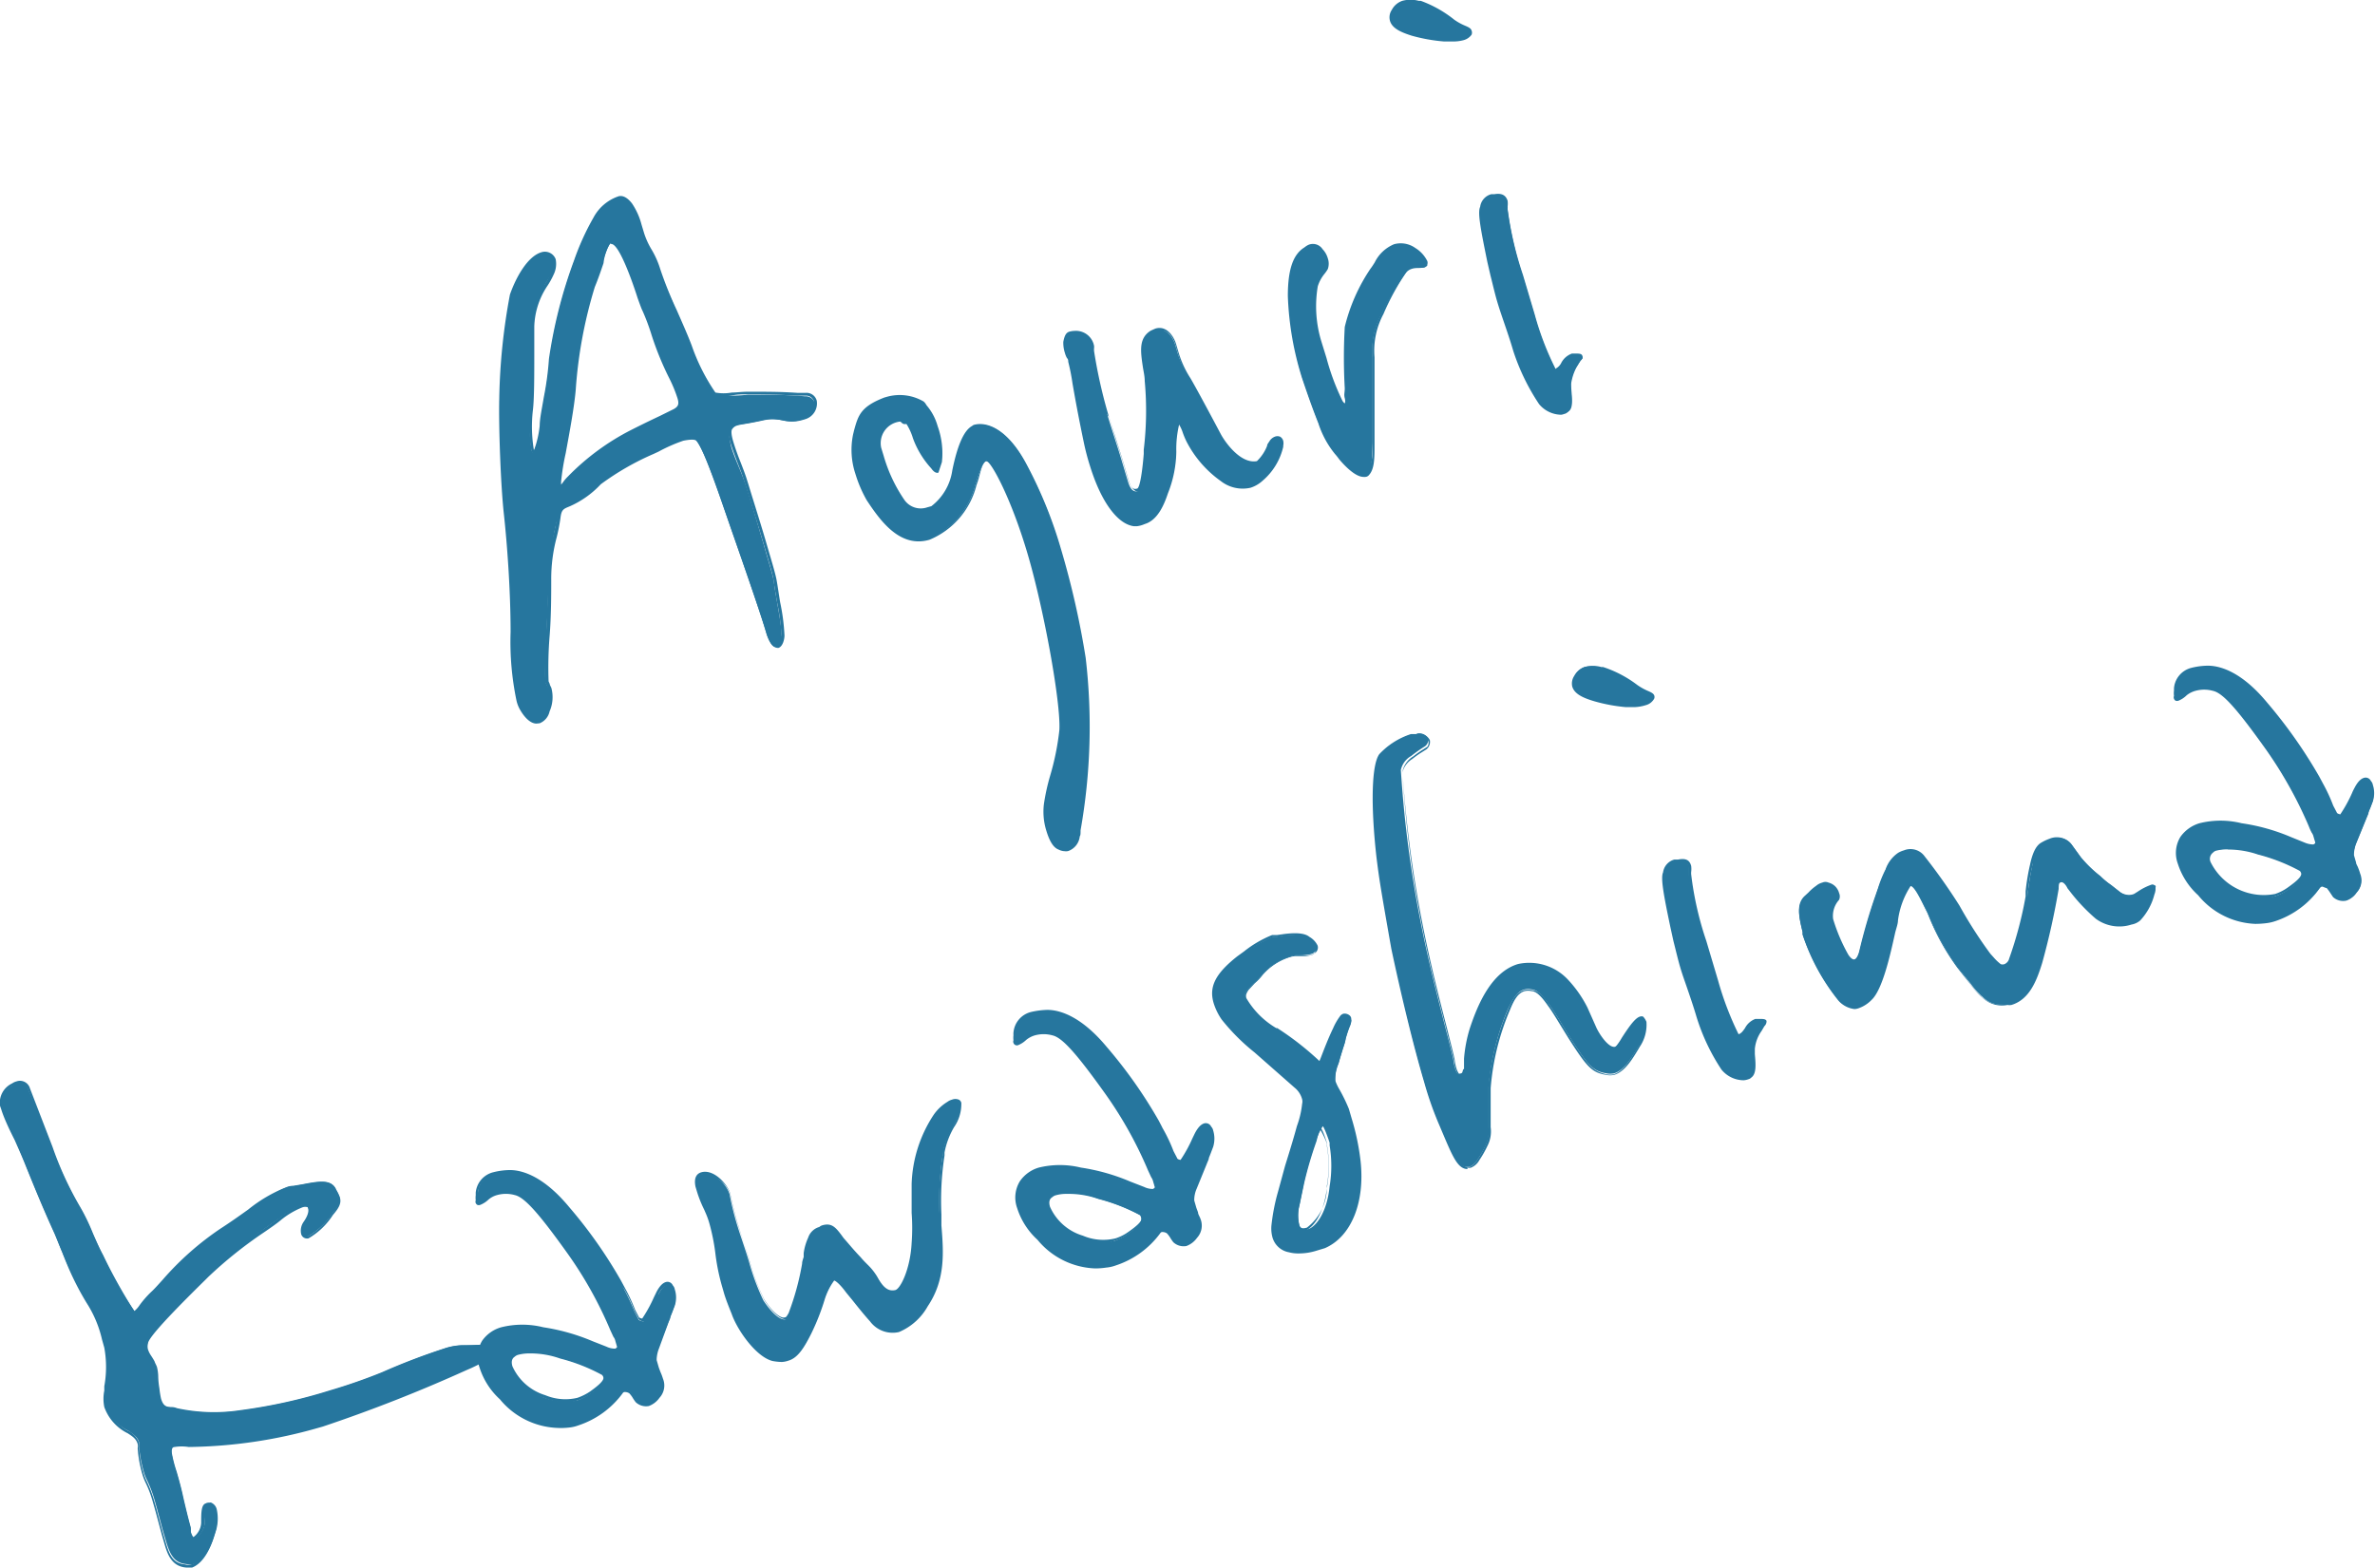 <svg xmlns="http://www.w3.org/2000/svg" viewBox="0 0 144.38 95.32"><defs><style>.cls-1{fill:#26769e}</style></defs><g id="レイヤー_2" data-name="レイヤー 2"><g id="レイヤー_1-2" data-name="レイヤー 1"><path class="cls-1" d="m48.84 25.49-.17.05c-.89.26-1.36-.22-2.28 0s-1.45.26-1.67.32a.69.69 0 0 0-.3.22c-.15.13-.09.49 0 .95s.49 1.32.75 2 .82 2.6 1.25 4.06c.28 1 .54 1.8.62 2.24.13 1.09.49 2.61.47 3.33 0 .34-.13.62-.31.67s-.42-.16-.63-.89c-.4-1.35-1.61-4.79-2.58-7.59s-1.4-3.77-1.68-4.1c-.13-.13-.45-.12-.88 0a9.48 9.48 0 0 0-1.52.66 18.28 18.28 0 0 0-3.54 2c-1.86 1.85-2.35 1-2.48 2.11a19.47 19.47 0 0 0-.55 3.76c0 1.74-.3 5.73-.16 6.19 0 .12.12.26.17.41a2.06 2.06 0 0 1-.11 1.37.94.94 0 0 1-.54.66c-.3.09-.7-.17-1-.78a2.68 2.68 0 0 1-.2-.53 16.84 16.84 0 0 1-.35-4.15c0-2.59-.22-5.45-.42-7.19s-.31-5.3-.27-7a37.89 37.89 0 0 1 .59-6.32c.32-.93 1-2.26 1.85-2.51a.61.61 0 0 1 .76.36 1.41 1.41 0 0 1-.12.87 6.52 6.52 0 0 0-1.19 3.19c0 1.64 0 4.17-.1 5.13a8.88 8.88 0 0 0 .08 2.44.32.32 0 0 0 .07.1 3.62 3.62 0 0 0 .45-1.63c.08-1 .53-3 .56-4.05a29.26 29.26 0 0 1 1.52-6 14.92 14.92 0 0 1 1.22-2.62A2.57 2.57 0 0 1 37.61 12c.47-.14 1 .65 1.32 1.65l.16.54c.25.84.71 1.29 1 2.21s1.34 3.12 1.93 4.65A12.19 12.19 0 0 0 43.48 24a8.58 8.58 0 0 0 2 0c1.3 0 2.24 0 3.47.1a.56.56 0 0 1 .58.41.88.88 0 0 1-.69.98zm-8-2.47c-.87-1.66-1.13-3-1.65-4.15-.24-.47-1.33-4.16-2-4.12-.3.09-.51 1.24-1.08 2.62a28.15 28.15 0 0 0-1.18 6.32C34.75 25.54 34 29 34 29.31l.06.19c0 .08 0 .11.07.1s.23-.32.49-.56a14.72 14.72 0 0 1 3.81-2.8c1.66-.83 2.07-1 2.59-1.27a.55.55 0 0 0 .29-.76 9.21 9.21 0 0 0-.48-1.21z"/><path class="cls-1" d="M32.61 44c-.33 0-.69-.31-1-.85a2 2 0 0 1-.21-.54 17.47 17.47 0 0 1-.36-4.18c0-2.57-.22-5.46-.41-7.18s-.32-5.25-.28-7a37.25 37.25 0 0 1 .65-6.34c.38-1.08 1.08-2.32 1.91-2.57a.7.7 0 0 1 .87.42 1.47 1.47 0 0 1-.12.93 4.82 4.82 0 0 1-.36.66 4.69 4.69 0 0 0-.82 2.5v1.64c0 1.39 0 2.82-.09 3.5a8.68 8.68 0 0 0 .07 2.4 6.19 6.19 0 0 0 .35-1.51c0-.43.14-1.06.25-1.73a18 18 0 0 0 .31-2.32 29.33 29.33 0 0 1 1.53-6 15.44 15.44 0 0 1 1.1-2.46l.09-.16a2.71 2.71 0 0 1 1.5-1.27c.26-.08.55.07.83.43a4.18 4.18 0 0 1 .58 1.29l.16.53a4.73 4.73 0 0 0 .46 1 5.42 5.42 0 0 1 .52 1.18 23.28 23.28 0 0 0 1 2.49c.32.73.66 1.49.91 2.15a12 12 0 0 0 1.44 2.86 2.77 2.77 0 0 0 1 0c.28 0 .61-.05 1-.05 1.12 0 2 0 3 .07h.49a.64.64 0 0 1 .67.47 1 1 0 0 1-.73 1.14l-.17.05a2.29 2.29 0 0 1-1.22 0 2.68 2.68 0 0 0-1.07 0c-.59.13-1 .2-1.24.24s-.33.06-.42.09a.52.52 0 0 0-.27.19c-.1.09-.08.38.07.86s.27.8.45 1.25c.1.26.2.52.29.78s.28.91.47 1.51c.25.81.54 1.73.78 2.56s.54 1.8.62 2.24.14.9.22 1.37a12.52 12.52 0 0 1 .26 2c0 .25-.11.68-.37.76-.07 0-.23 0-.39-.19a2.41 2.41 0 0 1-.36-.77c-.33-1.13-1.23-3.73-2.11-6.24L44 30.87c-1-2.95-1.41-3.76-1.67-4.07-.09-.09-.39-.08-.79 0a9.7 9.7 0 0 0-1.5.66l-.3.14a16.23 16.23 0 0 0-3.22 1.85 5.73 5.73 0 0 1-1.91 1.35c-.37.15-.48.2-.54.71a11 11 0 0 1-.23 1.17 9.76 9.76 0 0 0-.33 2.58c0 .84 0 2.22-.1 3.44a23.54 23.54 0 0 0-.06 2.73l.07.16c0 .07.07.16.1.25a2.15 2.15 0 0 1-.11 1.42 1 1 0 0 1-.6.72zm.48-28.54h-.17c-.76.23-1.42 1.42-1.78 2.46a36.53 36.53 0 0 0-.58 6.29c0 1.78.13 5.34.27 7s.39 4.63.42 7.2a16.43 16.43 0 0 0 .35 4.13 2.09 2.09 0 0 0 .19.5c.32.61.68.82.92.75a.9.9 0 0 0 .49-.61 2 2 0 0 0 .1-1.31 2.18 2.18 0 0 0-.09-.23 1.42 1.42 0 0 1-.08-.18 18.54 18.54 0 0 1 .06-2.78c.06-1.22.12-2.6.1-3.44a10 10 0 0 1 .33-2.62 11.14 11.14 0 0 0 .23-1.15c.07-.61.26-.69.64-.85a5.3 5.3 0 0 0 1.86-1.31 16 16 0 0 1 3.26-1.89l.3-.14a10.75 10.75 0 0 1 1.53-.67c.49-.14.82-.14 1 0 .28.32.67 1.14 1.7 4.13l.47 1.34c.87 2.51 1.77 5.11 2.11 6.25a2.06 2.06 0 0 0 .32.71c.08.1.15.14.21.13s.21-.27.25-.6a12.9 12.9 0 0 0-.26-1.94c-.08-.47-.17-1-.22-1.37s-.33-1.26-.61-2.22-.54-1.75-.79-2.56l-.47-1.5c-.09-.26-.19-.52-.29-.78-.17-.45-.34-.89-.45-1.26-.18-.6-.18-.9 0-1a.71.71 0 0 1 .34-.23l.44-.09c.26 0 .65-.11 1.23-.24a2.66 2.66 0 0 1 1.14 0 2.2 2.2 0 0 0 1.14 0l.17-.05a.8.8 0 0 0 .61-.92.49.49 0 0 0-.5-.35h-.5c-1-.05-1.85-.09-3-.08-.33 0-.65 0-.94.06a2.75 2.75 0 0 1-1.08 0 14.16 14.16 0 0 1-1.51-2.95c-.25-.66-.59-1.42-.91-2.15a25.11 25.11 0 0 1-1-2.51 5.27 5.27 0 0 0-.5-1.14 4.89 4.89 0 0 1-.54-1.05l-.16-.53a4 4 0 0 0-.58-1.23c-.13-.17-.38-.44-.64-.37a2.52 2.52 0 0 0-1.39 1.18l-.09.17A14 14 0 0 0 35 15.9a30 30 0 0 0-1.51 5.94 20.59 20.59 0 0 1-.32 2.34c-.11.66-.21 1.29-.25 1.71 0 .08-.21 1.63-.5 1.72a.85.85 0 0 1-.1-.14 8.88 8.88 0 0 1-.14-2.47c.09-.67.09-2.1.09-3.48v-1.64a4.85 4.85 0 0 1 .84-2.59 6 6 0 0 0 .35-.64 1.3 1.3 0 0 0 .11-.81.46.46 0 0 0-.48-.34zm1 14.19c-.1 0-.13-.1-.15-.16v-.2a11 11 0 0 1 .28-1.8c.23-1.25.52-2.79.6-3.84A28 28 0 0 1 36 17.34c.22-.53.39-1 .52-1.44.24-.73.39-1.17.62-1.23.57 0 1.21 1.68 1.82 3.4.13.37.23.66.28.76a14.63 14.63 0 0 1 .57 1.5A19 19 0 0 0 40.9 23a7.84 7.84 0 0 1 .5 1.21.63.63 0 0 1-.33.85c-.25.14-.48.25-.84.42s-.9.43-1.75.86a14.42 14.42 0 0 0-3.79 2.78 2.85 2.85 0 0 0-.3.36c-.1.13-.15.2-.22.22zm3-14.85a3 3 0 0 0-.4 1.2c-.14.41-.31.92-.53 1.45A27.66 27.66 0 0 0 35 23.7c-.09 1.06-.38 2.61-.61 3.86a14.4 14.4 0 0 0-.28 1.73v.18l.1-.12a2.48 2.48 0 0 1 .32-.38 14.64 14.64 0 0 1 3.83-2.82c.85-.43 1.38-.68 1.76-.86l.83-.41c.29-.16.34-.31.24-.65a8.3 8.3 0 0 0-.48-1.18 18.39 18.39 0 0 1-1.1-2.68 13.25 13.25 0 0 0-.55-1.47c-.06-.11-.16-.39-.3-.78-.31-.98-1.12-3.28-1.59-3.28zM65.87 40a38.42 38.42 0 0 1-.36 10.84 1 1 0 0 1-.64.82.63.63 0 0 1-.48-.07c-.31-.11-.53-.55-.69-1.09a3.68 3.68 0 0 1-.15-1.58c.1-1.08.8-2.79.94-4.5s-1-7.45-1.95-10.79S60.28 27.9 60 28s-.49.85-.71 1.5a4.82 4.82 0 0 1-2.8 3.26c-1.66.49-2.74-1-3.72-2.37a7.87 7.87 0 0 1-.7-1.59 4.54 4.54 0 0 1-.07-2.36c.29-1.05.32-1.59 1.86-2.18l.17-.05a2.8 2.8 0 0 1 2.13.29s.05 0 .15.2a3.19 3.19 0 0 1 .65 1.23 4.8 4.8 0 0 1 .26 2.14l-.19.6c-.09 0-.2 0-.35-.23a5.33 5.33 0 0 1-1.09-1.81 3.68 3.68 0 0 0-.41-.88c-.06-.06-.12-.09-.16-.08s-.24-.18-.37-.14a1.41 1.41 0 0 0-1.17 1.68l.15.5a9.68 9.68 0 0 0 1.26 2.68 1.3 1.3 0 0 0 1.5.52l.26-.08a3.41 3.41 0 0 0 1.33-2.23c.21-1 .56-2.34 1.16-2.65 0 0 .08-.06.12-.07.68-.21 1.94.13 3.12 2.37a25.92 25.92 0 0 1 2.07 5.11A50.8 50.8 0 0 1 65.87 40z"/><path class="cls-1" d="M64.72 51.76a.88.88 0 0 1-.37-.1c-.3-.11-.54-.48-.74-1.14a3.88 3.88 0 0 1-.15-1.62 12.66 12.66 0 0 1 .38-1.73 15.79 15.79 0 0 0 .56-2.77c.1-1.64-.94-7.37-1.94-10.75s-2.18-5.51-2.46-5.59-.4.73-.56 1.22l-.08.23a4.87 4.87 0 0 1-2.85 3.31c-1.8.53-3-1.16-3.82-2.4a7.8 7.8 0 0 1-.69-1.61 4.62 4.62 0 0 1-.14-2.39l.06-.25c.25-.9.39-1.44 1.85-2l.18-.05a2.88 2.88 0 0 1 2.19.29s.09.06.19.24a3.3 3.3 0 0 1 .67 1.26 4.88 4.88 0 0 1 .26 2.19l-.21.64c-.18.06-.34-.12-.44-.26a5.5 5.5 0 0 1-1.11-1.83 3.5 3.5 0 0 0-.39-.86.11.11 0 0 0-.07 0c-.07 0-.14 0-.22-.08s-.11-.08-.14-.07a1.32 1.32 0 0 0-1.11 1.59l.15.49a9.23 9.23 0 0 0 1.24 2.65 1.21 1.21 0 0 0 1.41.48l.25-.07a3.34 3.34 0 0 0 1.27-2.17c.32-1.57.72-2.45 1.21-2.71a.47.47 0 0 1 .09-.06c.82-.24 2.1.27 3.23 2.42a26.66 26.66 0 0 1 2.08 5.13A51.65 51.65 0 0 1 66 40a36.08 36.08 0 0 1-.31 10.49c0 .19 0 .31-.05.37a1.06 1.06 0 0 1-.7.89.57.57 0 0 1-.22.01zM60 27.89c.21 0 .56.53 1.06 1.59a29.11 29.11 0 0 1 1.53 4.12c1 3.39 2.05 9.16 2 10.81a16.06 16.06 0 0 1-.59 2.81 10.62 10.62 0 0 0-.37 1.7 3.71 3.71 0 0 0 .14 1.55c.18.59.39.94.64 1a.59.59 0 0 0 .43.07.93.93 0 0 0 .58-.75v-.37A35.43 35.43 0 0 0 65.78 40a51.5 51.5 0 0 0-1.45-6.61 26.24 26.24 0 0 0-2.07-5.1c-1.08-2.06-2.26-2.55-3-2.33a.2.2 0 0 1-.09.06c-.43.21-.8 1.08-1.11 2.57a3.48 3.48 0 0 1-1.38 2.3l-.27.08a1.38 1.38 0 0 1-1.59-.54 9.65 9.65 0 0 1-1.27-2.71l-.15-.5a1.49 1.49 0 0 1 1.23-1.79.31.31 0 0 1 .29.09l.09.05c.1 0 .2.06.23.1a3.33 3.33 0 0 1 .43.92 5.56 5.56 0 0 0 1.07 1.77.52.52 0 0 0 .22.2l.14-.56a4.71 4.71 0 0 0-.27-2 3.11 3.11 0 0 0-.62-1.2.79.79 0 0 0-.14-.19 2.71 2.71 0 0 0-2-.27l-.17.05c-1.37.51-1.5 1-1.74 1.87l-.06.25a4.44 4.44 0 0 0 .13 2.29 8.05 8.05 0 0 0 .7 1.57c1.06 1.54 2.06 2.78 3.62 2.32a4.71 4.71 0 0 0 2.73-3.19l.08-.24c.26-.77.44-1.25.69-1.33zm17.93-.76a3.86 3.86 0 0 1-1.22 2 1.81 1.81 0 0 1-.71.42 2 2 0 0 1-1.75-.4 6.46 6.46 0 0 1-2-2.36c-.22-.43-.39-1.14-.56-1.08s-.2 1-.22 1.73a7 7 0 0 1-.53 2.56c-.3.88-.68 1.63-1.37 1.83a1.85 1.85 0 0 1-.63.06c-.91-.1-1.91-1.27-2.59-3.58-.14-.46-.27-.92-.38-1.43-.65-3.15-.76-4.29-.94-4.9 0-.15-.15-.33-.21-.53a1.76 1.76 0 0 1-.09-.63c.07-.4.17-.52.3-.55a.83.83 0 0 1 .31-.05 1 1 0 0 1 1.09.84v.32a29.32 29.32 0 0 0 .83 3.62l.11.39c.24.8.61 1.9.86 2.75l.33 1.11c.16.54.35.69.65.61s.39-1.33.48-2.45a18.72 18.72 0 0 0 0-4.19c-.14-1.42-.53-2.43.33-3 .08 0 .2-.1.28-.13.69-.2 1.05.57 1.13.84l.16.54a7.09 7.09 0 0 0 .7 1.53c.37.6 1.31 2.37 1.84 3.38.32.62 1.31 1.91 2.31 1.7a3.86 3.86 0 0 0 .83-1.29.64.64 0 0 1 .26-.21.3.3 0 0 1 .39.22.74.74 0 0 1 .01.33z"/><path class="cls-1" d="M69.1 32h-.16c-1-.12-2-1.48-2.67-3.64a14.38 14.38 0 0 1-.38-1.44c-.36-1.72-.56-2.85-.69-3.6a12.64 12.64 0 0 0-.26-1.32c0-.07 0-.15-.08-.23a1.34 1.34 0 0 1-.12-.3 2 2 0 0 1-.1-.68c.07-.38.17-.56.36-.62a1.37 1.37 0 0 1 .34-.05 1.12 1.12 0 0 1 1.17.91.59.59 0 0 1 0 .14 1.13 1.13 0 0 0 0 .18 30.36 30.36 0 0 0 .78 3.57l.11.38c.12.4.28.89.43 1.35l.44 1.4.33 1.12c.17.59.35.59.53.54s.33-1.21.4-2.11v-.25a19.8 19.8 0 0 0 .06-4.18c0-.29-.07-.57-.11-.83-.15-1-.26-1.77.47-2.23l.13-.06.16-.07c.73-.22 1.14.57 1.24.89l.16.54a6.14 6.14 0 0 0 .73 1.59c.33.56 1.2 2.18 1.84 3.39.26.49 1.21 1.84 2.2 1.65a2.58 2.58 0 0 0 .62-.93c0-.11.11-.21.16-.31a.68.68 0 0 1 .32-.25.44.44 0 0 1 .3 0 .41.41 0 0 1 .2.26.71.71 0 0 1 0 .29v.07a3.85 3.85 0 0 1-1.24 2.05 2 2 0 0 1-.75.44 2.16 2.16 0 0 1-1.81-.41 6.7 6.7 0 0 1-2.08-2.4 5.08 5.08 0 0 1-.22-.52 2.3 2.3 0 0 0-.23-.51 6.43 6.43 0 0 0-.17 1.65A7.11 7.11 0 0 1 71 30c-.25.75-.64 1.64-1.42 1.87a1.59 1.59 0 0 1-.48.13zm-3.76-11.7a1.08 1.08 0 0 0-.29.05c-.08 0-.17.1-.24.48a2.07 2.07 0 0 0 .1.6 2.33 2.33 0 0 0 .11.28c0 .09.07.17.09.25.08.28.15.67.26 1.31s.33 1.88.69 3.59c.1.51.24 1 .37 1.42.62 2.1 1.57 3.41 2.52 3.52a1.63 1.63 0 0 0 .6-.06c.7-.2 1.06-1 1.3-1.76a6.81 6.81 0 0 0 .49-2.55c0-1.32.11-1.76.29-1.82s.29.23.44.63c.07.17.14.35.22.5a6.5 6.5 0 0 0 2 2.33 2 2 0 0 0 1.67.39 1.75 1.75 0 0 0 .68-.4 3.83 3.83 0 0 0 1.19-1.93v-.08a.53.53 0 0 0 0-.22.25.25 0 0 0-.11-.15.2.2 0 0 0-.17 0c-.06 0-.12.06-.23.18l-.14.29a2.76 2.76 0 0 1-.69 1c-1.09.24-2.13-1.21-2.41-1.74-.63-1.21-1.5-2.82-1.83-3.38a6.47 6.47 0 0 1-.66-1.58l-.16-.54s-.31-1-1-.77l-.13.06a.94.94 0 0 1-.15.06c-.62.41-.52 1.1-.38 2.06 0 .26.08.53.11.83a19.45 19.45 0 0 1 0 4.21v.26c-.1 1.31-.19 2.12-.52 2.26s-.64-.26-.76-.66l-.33-1.12-.44-1.39c-.15-.47-.31-1-.42-1.36l-.24-.35a31.39 31.39 0 0 1-.78-3.58.69.69 0 0 1 0-.2v-.11a1 1 0 0 0-1.05-.81zm21.36-4.13c0 .06-.12.08-.16.09-.21.07-.46 0-.72.09a.76.76 0 0 0-.35.23A15.74 15.74 0 0 0 84 19.06a4.77 4.77 0 0 0-.56 2.67v4.84c0 1.1 0 1.83-.31 2.23 0 .05-.08.06-.16.09-.39.11-1-.41-1.51-1a6 6 0 0 1-1.29-2.16c-.37-.94-.69-1.85-1-2.77a18.48 18.48 0 0 1-.79-4.96c0-1.9.45-2.56 1-2.88a1.17 1.17 0 0 1 .27-.16.61.61 0 0 1 .72.24 1.09 1.09 0 0 1 .3.54.86.86 0 0 1 0 .59 3.48 3.48 0 0 0-.67 1.08 7.26 7.26 0 0 0 .22 3.4l.31 1a15.9 15.9 0 0 0 .94 2.56c.11.22.22.27.27.25s.13-.16.11-.41a41.38 41.38 0 0 1 0-4.3 11 11 0 0 1 1.55-3.52c.34-.43.66-1.24 1.38-1.45a1.52 1.52 0 0 1 1.22.26 1.81 1.81 0 0 1 .69.76c.06.04.03.12.01.21z"/><path class="cls-1" d="M82.89 29c-.52 0-1.19-.73-1.47-1.06a4 4 0 0 0-.27-.34 5.69 5.69 0 0 1-1-1.85c-.38-.95-.69-1.85-1-2.77a18.71 18.71 0 0 1-.86-4.98c0-1.66.34-2.54 1-2.95l.08-.06a.94.94 0 0 1 .22-.12.7.7 0 0 1 .81.28 1.33 1.33 0 0 1 .32.56 1 1 0 0 1 0 .65 2.11 2.11 0 0 1-.2.29 2.27 2.27 0 0 0-.41.76 7.31 7.31 0 0 0 .22 3.36l.31 1a14.17 14.17 0 0 0 .94 2.54.49.49 0 0 0 .17.22s.06-.09 0-.32 0-.32 0-.6a33.11 33.11 0 0 1 0-3.73 10.92 10.92 0 0 1 1.57-3.55c.08-.1.16-.23.25-.37a2.29 2.29 0 0 1 1.18-1.11 1.53 1.53 0 0 1 1.29.23 1.94 1.94 0 0 1 .73.8.33.33 0 0 1 0 .2v.06a.38.38 0 0 1-.2.13 1.45 1.45 0 0 1-.35 0 1.5 1.5 0 0 0-.37 0 .72.72 0 0 0-.31.21 15 15 0 0 0-1.44 2.62 4.71 4.71 0 0 0-.54 2.63V27c0 .88 0 1.52-.34 1.89A.3.3 0 0 1 83 29a.3.3 0 0 1-.11 0zm-3.07-14h-.18l-.17.1-.09.06c-.4.25-.87.79-.91 2.8a18.73 18.73 0 0 0 .85 4.9c.27.91.59 1.81 1 2.76a5.54 5.54 0 0 0 1 1.8l.28.34c.57.68 1.12 1.07 1.41 1 .09 0 .1 0 .11-.05a2.9 2.9 0 0 0 .3-1.78v-5.24A4.84 4.84 0 0 1 84 19a15.65 15.65 0 0 1 1.46-2.5.75.75 0 0 1 .39-.25 1.51 1.51 0 0 1 .41-.06 1 1 0 0 0 .3 0h.11v-.06a.12.12 0 0 0 0-.1 1.77 1.77 0 0 0-.65-.71 1.45 1.45 0 0 0-1.15-.21 2.13 2.13 0 0 0-1.08 1 4.17 4.17 0 0 1-.26.38A11 11 0 0 0 82 20a32.39 32.39 0 0 0 0 3.69v.6c0 .27 0 .46-.17.5s-.23 0-.37-.3a15.92 15.92 0 0 1-1-2.58l-.3-1a7.42 7.42 0 0 1-.23-3.44 2.39 2.39 0 0 1 .44-.83l.19-.26a.77.77 0 0 0 0-.52 1.15 1.15 0 0 0-.28-.5.53.53 0 0 0-.46-.36zm9.51-12.94a.68.68 0 0 1-.42.3 3.55 3.55 0 0 1-1.15 0 10.1 10.1 0 0 1-1.91-.35c-.62-.19-1.14-.41-1.27-.83a.76.76 0 0 1 .11-.58 1.1 1.1 0 0 1 .59-.51 2.17 2.17 0 0 1 1 .07 6.69 6.69 0 0 1 2 1.07c.54.38 1 .42 1 .61a.19.19 0 0 1 .05.22zm6.77 19.85a3.2 3.2 0 0 0-.59 1.43c0 .61.2 1.44-.15 1.67a.33.33 0 0 1-.16.09 1.63 1.63 0 0 1-1.57-.58 12.51 12.51 0 0 1-1.5-3.19c-.37-1.23-.69-2-1-3-.17-.57-.32-1.24-.53-2.1-.42-2-.68-3.22-.51-3.6a.84.84 0 0 1 .62-.73h.18c.4-.08.61 0 .7.33a1.76 1.76 0 0 1 .05.49 22.15 22.15 0 0 0 .93 4.07l.72 2.42a18.3 18.3 0 0 0 1.25 3.26.1.1 0 0 0 .12.09c.43-.13.47-.77 1-.93.28 0 .49-.06.53.05s.02.11-.09.23z"/><path class="cls-1" d="M94.92 25.22a1.77 1.77 0 0 1-1.36-.65A13.17 13.17 0 0 1 92 21.36c-.19-.65-.37-1.17-.54-1.67s-.3-.87-.44-1.34-.26-1-.41-1.59l-.19-.82c-.39-1.92-.61-3-.44-3.36a.92.92 0 0 1 .67-.77h.19c.44-.08.7.05.81.4a1.39 1.39 0 0 1 0 .35.76.76 0 0 1 0 .15 21 21 0 0 0 .93 4l.72 2.42a17.68 17.68 0 0 0 1.24 3.25.12.12 0 0 0 0 .05.78.78 0 0 0 .38-.38 1.18 1.18 0 0 1 .64-.55h.24c.18 0 .35 0 .39.13s0 .2-.12.32l-.17.28a2.13 2.13 0 0 0-.41 1.1v.32c.06.58.12 1.19-.2 1.41a.32.32 0 0 1-.19.11 1.06 1.06 0 0 1-.18.05zM90.8 12h-.06a.79.79 0 0 0-.56.66c-.15.36.08 1.46.46 3.27l.06.31.12.51c.15.6.27 1.13.41 1.58s.28.89.44 1.34.35 1 .54 1.67a12.58 12.58 0 0 0 1.49 3.16 1.54 1.54 0 0 0 1.47.55.33.33 0 0 0 .11-.05c.24-.16.19-.75.14-1.27v-.33a2.37 2.37 0 0 1 .44-1.19l.17-.28c.08-.09.1-.15.09-.17a.82.82 0 0 0-.21 0h-.21a1 1 0 0 0-.53.48 1 1 0 0 1-.49.44.13.13 0 0 1-.12 0 .17.17 0 0 1-.1-.13 17.65 17.65 0 0 1-1.25-3.27l-.72-2.42a19.53 19.53 0 0 1-.93-4.09.76.76 0 0 1 0-.15 1.46 1.46 0 0 0 0-.31c-.06-.19-.17-.36-.6-.28h-.16zm-2.53-9.48h-.51a10.31 10.31 0 0 1-1.94-.35c-.56-.18-1.18-.41-1.32-.9a.8.8 0 0 1 .11-.67 1.14 1.14 0 0 1 .64-.55 1.94 1.94 0 0 1 1 0h.12a7.2 7.2 0 0 1 2.04 1.15 3.4 3.4 0 0 0 .65.36c.21.09.36.16.4.3a.33.33 0 0 1 0 .25h-.08.08a.87.87 0 0 1-.48.33 2.37 2.37 0 0 1-.71.08zM85.62.18a1.17 1.17 0 0 0-.32 0 1 1 0 0 0-.54.47.68.68 0 0 0-.1.5c.11.36.57.58 1.22.78a9.71 9.71 0 0 0 1.89.35 3.17 3.17 0 0 0 1.12 0 .64.64 0 0 0 .37-.28v-.11c0-.04-.14-.12-.3-.19a3.86 3.86 0 0 1-.69-.38 7 7 0 0 0-2-1.06h-.12a2.36 2.36 0 0 0-.53-.08zM28.65 83.05c-1.52.66-6.15 2.71-9 3.56l-.26.07a29.63 29.63 0 0 1-7.87 1.17 2.66 2.66 0 0 0-.88 0c-.21.06-.26.2-.22.48a8.2 8.2 0 0 0 .28 1.13 13.72 13.72 0 0 1 .37 1.39c.13.59.33 1.41.5 2 0 .11 0 .32.09.47s.11.22.24.18a1.18 1.18 0 0 0 .55-1c0-.46 0-1.05.23-1.11s.13 0 .19 0a.58.58 0 0 1 .31.41 2.56 2.56 0 0 1-.09 1.4c-.21.73-.62 1.69-1.34 1.91a.8.8 0 0 1-.41 0c-.76-.06-1-.61-1.21-1.27l-.18-.61c-.16-.54-.35-1.32-.55-2a7.65 7.65 0 0 0-.45-1.2 3.1 3.1 0 0 1-.23-.61A7.18 7.18 0 0 1 8.46 88a.57.57 0 0 0 0-.28c-.1-.34-.33-.49-.67-.72a2.7 2.7 0 0 1-1.39-1.55 2.26 2.26 0 0 1 0-.91 7.65 7.65 0 0 0 0-2.64l-.15-.5a7.12 7.12 0 0 0-1-2.27A27.2 27.2 0 0 1 3.33 75a86.29 86.29 0 0 1-1.7-4C1.09 69.63.37 68.13.16 67.44l-.06-.23A1.19 1.19 0 0 1 .79 66a.62.62 0 0 1 .21-.15c.34-.11.56 0 .71.37L3 69.33a23.91 23.91 0 0 0 1.8 4c.52.81.94 2.06 1.46 3a20.29 20.29 0 0 0 1.94 3.43c.22-.06.48-.6 1.09-1.2a24 24 0 0 1 4.2-3.84c1.9-1.23 3-2.21 4-2.53a.76.76 0 0 1 .35-.06c1.2-.19 2.17-.52 2.54.12a4.6 4.6 0 0 1 .25.51c.09.31 0 .55-.4 1a4.41 4.41 0 0 1-1.45 1.39.27.27 0 0 1-.33-.19.88.88 0 0 1 .12-.67 1.17 1.17 0 0 0 .3-.88s0-.12-.09-.14a.6.6 0 0 0-.42 0 5.25 5.25 0 0 0-1.38.82 41.67 41.67 0 0 0-4.36 3.43c-1.51 1.49-3.7 3.65-3.71 4.11a.88.88 0 0 0 0 .41 4.92 4.92 0 0 0 .4.71c0 .12.11.22.15.34.11.38 0 .74.15 1.29a3.19 3.19 0 0 0 .1.64c.1.34.25.55.63.56a11.18 11.18 0 0 0 4.28.2 33.58 33.58 0 0 0 5.44-1.2c1.33-.4 2.5-.83 3.2-1.12A39.28 39.28 0 0 1 27.05 82a3.65 3.65 0 0 1 1.06-.19c.74 0 .95-.07 1.29 0s.59.11.62.23-.79.76-1.37 1.01z"/><path class="cls-1" d="M11.46 95.32h-.15c-.83-.07-1.1-.73-1.28-1.33l-.18-.62-.24-.89c-.1-.37-.2-.75-.31-1.12a6.9 6.9 0 0 0-.44-1.18 3.47 3.47 0 0 1-.23-.62 7.27 7.27 0 0 1-.26-1.49.61.61 0 0 0 0-.26c-.09-.31-.28-.44-.6-.65a2.84 2.84 0 0 1-1.43-1.6 2.54 2.54 0 0 1 0-1v-.26a6.54 6.54 0 0 0 0-2.35l-.14-.5a7 7 0 0 0-.94-2.23 17.14 17.14 0 0 1-1.47-3.07c-.16-.37-.31-.76-.48-1.14-.77-1.69-1.29-3-1.7-4-.22-.56-.47-1.13-.72-1.69-.4-.78-.69-1.45-.81-1.85L0 67.24a1.3 1.3 0 0 1 .74-1.36.77.77 0 0 1 .26-.12.63.63 0 0 1 .82.42l1.38 3.58a20.31 20.31 0 0 0 1.62 3.54 12.11 12.11 0 0 1 .83 1.7c.2.46.41.94.63 1.35a34.57 34.57 0 0 0 1.88 3.38 1.61 1.61 0 0 0 .33-.37 6.12 6.12 0 0 1 .69-.79c.19-.17.42-.43.71-.75a17.83 17.83 0 0 1 3.5-3.1c.65-.42 1.21-.82 1.7-1.17a8.84 8.84 0 0 1 2.35-1.37 1.1 1.1 0 0 1 .38-.07l.59-.1c.94-.18 1.69-.32 2 .27 0 .06.06.11.08.16a2 2 0 0 1 .17.37c.11.36-.06.65-.42 1.07a4.38 4.38 0 0 1-1.48 1.42.37.37 0 0 1-.45-.25.94.94 0 0 1 .14-.74c.27-.38.33-.67.28-.81s0-.08 0-.08a.51.51 0 0 0-.35 0 4.93 4.93 0 0 0-1.35.81c-.22.18-.56.42-1 .72a25.84 25.84 0 0 0-3.37 2.7l-.16.16C11.19 79.1 9 81.28 9 81.69a.66.66 0 0 0 0 .38 1.5 1.5 0 0 0 .18.36c.06.09.13.2.21.34a1.47 1.47 0 0 0 .07.17 1.42 1.42 0 0 1 .08.18 2.55 2.55 0 0 1 .08.61 4.74 4.74 0 0 0 .07.69 5.6 5.6 0 0 0 .1.63c.11.36.25.5.55.51.12 0 .25 0 .42.07a10.61 10.61 0 0 0 3.85.12 32 32 0 0 0 5.43-1.2 33.49 33.49 0 0 0 3.19-1.11A39.32 39.32 0 0 1 27 82a3.71 3.71 0 0 1 1.08-.2h.77a2.28 2.28 0 0 1 .52 0c.4.05.65.12.71.29.11.38-1 .9-1.43 1.1l-.3.13a92.41 92.41 0 0 1-8.73 3.43l-.25.07a29.63 29.63 0 0 1-7.9 1.17 2.72 2.72 0 0 0-.85 0c-.14 0-.2.11-.17.39a8 8 0 0 0 .29 1.11c.13.45.28 1 .37 1.41s.32 1.38.49 2a1.24 1.24 0 0 1 0 .22 2 2 0 0 0 .06.26.15.15 0 0 0 .07.11 1.15 1.15 0 0 0 .5-.89c0-.6 0-1.1.28-1.18a.25.25 0 0 1 .27 0 .67.67 0 0 1 .34.46 2.51 2.51 0 0 1-.09 1.46c-.17.63-.59 1.72-1.4 2a.94.94 0 0 1-.17-.02zM1.24 65.9h-.18a.41.41 0 0 0-.21.1 1.12 1.12 0 0 0-.67 1.2l.07.22c.12.39.41 1.06.74 1.83.25.56.5 1.13.72 1.69.41 1 .93 2.32 1.7 4q.25.58.48 1.14a16.36 16.36 0 0 0 1.45 3 7.38 7.38 0 0 1 1 2.29l.15.5a6.47 6.47 0 0 1 0 2.42v.26a2.36 2.36 0 0 0 0 .88A2.63 2.63 0 0 0 7.78 87a1.3 1.3 0 0 1 .68.74.83.83 0 0 1 0 .31 6.39 6.39 0 0 0 .25 1.44 2.61 2.61 0 0 0 .21.58 7.67 7.67 0 0 1 .46 1.22c.11.37.21.75.31 1.13s.17.63.24.88l.18.62c.22.72.47 1.15 1.14 1.21a.66.66 0 0 0 .37 0c.73-.22 1.12-1.24 1.28-1.84a2.46 2.46 0 0 0 .1-1.36.53.53 0 0 0-.27-.35h-.11c-.11 0-.16.76-.16 1a1.22 1.22 0 0 1-.62 1 .22.22 0 0 1-.18 0 .33.33 0 0 1-.16-.22 2.8 2.8 0 0 1-.06-.28.88.88 0 0 0 0-.2c-.17-.59-.37-1.42-.49-2s-.24-.94-.37-1.39a8.24 8.24 0 0 1-.29-1.14c0-.24 0-.49.29-.58a2.81 2.81 0 0 1 .91 0 29.58 29.58 0 0 0 7.84-1.16l.25-.08a92 92 0 0 0 8.71-3.42l.3-.13c.87-.38 1.37-.76 1.33-.89s-.12-.11-.56-.17a4.16 4.16 0 0 0-.49 0h-.78a3.59 3.59 0 0 0-1 .19 37.44 37.44 0 0 0-3.78 1.45c-.34.14-1.56.63-3.21 1.12a32.45 32.45 0 0 1-5.46 1.2 10.87 10.87 0 0 1-3.91-.12l-.39-.07a.74.74 0 0 1-.71-.63 4.49 4.49 0 0 1-.1-.65 4 4 0 0 1-.08-.71 1.78 1.78 0 0 0-.07-.57.94.94 0 0 0-.06-.13 1.42 1.42 0 0 1-.08-.18l-.19-.32a1.73 1.73 0 0 1-.21-.4.72.72 0 0 1 0-.45c0-.43 1.55-2 3.57-4l.15-.15a26.07 26.07 0 0 1 3.4-2.72c.43-.3.76-.54 1-.71a5.16 5.16 0 0 1 1.41-.85.71.71 0 0 1 .48 0 .27.27 0 0 1 .13.2 1.21 1.21 0 0 1-.31 1 .78.78 0 0 0-.11.59.19.19 0 0 0 .23.13 4.17 4.17 0 0 0 1.39-1.35c.38-.45.47-.66.39-.92a1.61 1.61 0 0 0-.15-.34l-.09-.16c-.27-.47-1-.34-1.84-.18l-.61.1a1 1 0 0 0-.31.06 8.8 8.8 0 0 0-2.31 1.36c-.49.35-1 .74-1.71 1.17A17.37 17.37 0 0 0 10 77.93c-.3.32-.53.58-.72.75a6.59 6.59 0 0 0-.67.78c-.19.24-.31.4-.45.44s-.38-.27-2-3.47c-.23-.43-.44-.91-.64-1.37a12.23 12.23 0 0 0-.82-1.66 21.42 21.42 0 0 1-1.62-3.57l-.18-.47-1.2-3.11c-.13-.25-.27-.35-.46-.35z"/><path class="cls-1" d="m41 79.39-.15.42c-.06.1-.1.28-.23.61L40 82a2.07 2.07 0 0 0-.15.75l.14.46c.06.19.17.41.25.68A1 1 0 0 1 40 84.9a1.15 1.15 0 0 1-.6.47.77.77 0 0 1-.71-.21c-.16-.2-.27-.42-.4-.55a.63.63 0 0 0-.4-.09.58.58 0 0 0-.15.13 5.27 5.27 0 0 1-2.63 1.91 3.39 3.39 0 0 1-.57.13A4.48 4.48 0 0 1 30.45 85a4.32 4.32 0 0 1-1.21-1.89 1.79 1.79 0 0 1 .14-1.55 2.06 2.06 0 0 1 1.11-.79 5.26 5.26 0 0 1 2.52 0 12 12 0 0 1 2.94.84l.85.33a1.17 1.17 0 0 0 .59.12c.16-.09.19-.14.15-.26l-.09-.3a.76.76 0 0 0-.13-.3 26.5 26.5 0 0 0-2.74-5c-1.74-2.45-2.66-3.51-3.31-3.66a2.09 2.09 0 0 0-1.11 0 1.46 1.46 0 0 0-.57.29 1.42 1.42 0 0 1-.46.31.15.15 0 0 1-.17-.08A.15.15 0 0 1 29 73a2.07 2.07 0 0 1 .05-.47 1.3 1.3 0 0 1 1-1.17 3.93 3.93 0 0 1 1-.13c1 0 2.23.63 3.53 2.21A29.25 29.25 0 0 1 37.73 78a16.4 16.4 0 0 1 .85 1.76l.22.43c0 .12.28.17.33.16a10.33 10.33 0 0 0 .9-1.65c.17-.34.35-.52.52-.57a.28.28 0 0 1 .33.15.51.51 0 0 1 .11.22 1.52 1.52 0 0 1 .01.89zm-4.37 4.18a11.79 11.79 0 0 0-2.58-1 4.83 4.83 0 0 0-2.58-.24.59.59 0 0 0-.23.16.55.55 0 0 0-.17.67 3.68 3.68 0 0 0 4 2 3.24 3.24 0 0 0 .81-.41c.5-.36.91-.69.83-1a.37.37 0 0 0-.1-.18z"/><path class="cls-1" d="M33.87 86.83a4.76 4.76 0 0 1-3.48-1.74 4.42 4.42 0 0 1-1.24-1.94 1.89 1.89 0 0 1 .16-1.62 2.11 2.11 0 0 1 1.16-.82 5.28 5.28 0 0 1 2.56 0 12.47 12.47 0 0 1 3 .85l.84.33a1.21 1.21 0 0 0 .53.12c.12-.07.12-.09.1-.15l-.09-.31a.61.61 0 0 0-.12-.26l-.19-.41a24.23 24.23 0 0 0-2.55-4.59c-1.81-2.54-2.67-3.49-3.26-3.62a2 2 0 0 0-1.07 0 1.34 1.34 0 0 0-.53.28 1.53 1.53 0 0 1-.5.32.27.27 0 0 1-.17 0 .26.26 0 0 1-.1-.11.24.24 0 0 1 0-.17 1.32 1.32 0 0 1 0-.31v-.16A1.41 1.41 0 0 1 30 71.28a4.24 4.24 0 0 1 1-.13c.83 0 2.12.46 3.6 2.25a28.34 28.34 0 0 1 3.16 4.49l.23.43a10.66 10.66 0 0 1 .62 1.33l.22.42c0 .06.14.1.21.11a8.19 8.19 0 0 0 .71-1.29l.15-.31c.18-.35.37-.56.58-.62a.35.35 0 0 1 .42.2.46.46 0 0 1 .12.24 1.6 1.6 0 0 1 0 1l-.16.42-.1.25c0 .09-.07.21-.13.37L40.06 82a2 2 0 0 0-.14.64v.07l.13.45.1.27a3.06 3.06 0 0 1 .15.4 1.1 1.1 0 0 1-.21 1.17 1.37 1.37 0 0 1-.65.5.92.92 0 0 1-.79-.23 2.5 2.5 0 0 1-.18-.26 1.7 1.7 0 0 0-.21-.28.48.48 0 0 0-.32-.08.2.2 0 0 0-.1.09 5.46 5.46 0 0 1-2.69 1.94 2.22 2.22 0 0 1-.58.13 4.23 4.23 0 0 1-.7.02zm-2.38-6.08a3.16 3.16 0 0 0-1 .13 2 2 0 0 0-1.07.75 1.73 1.73 0 0 0-.13 1.47 4.19 4.19 0 0 0 1.22 1.9 4.41 4.41 0 0 0 4 1.64 2.57 2.57 0 0 0 .55-.12 5.22 5.22 0 0 0 2.59-1.87.41.41 0 0 1 .2-.17.71.71 0 0 1 .46.09 2.05 2.05 0 0 1 .24.32l.17.24a.74.74 0 0 0 .61.18 1.08 1.08 0 0 0 .56-.44.92.92 0 0 0 .18-1c0-.14-.09-.26-.14-.39s-.08-.19-.11-.28l-.14-.48v-.1a1.73 1.73 0 0 1 .15-.7l.61-1.52a3.14 3.14 0 0 0 .14-.36 1.12 1.12 0 0 1 .11-.26l.14-.41a1.52 1.52 0 0 0 0-.87.35.35 0 0 0-.09-.17c-.1-.16-.18-.16-.24-.14a1 1 0 0 0-.47.53L40 79a6.74 6.74 0 0 1-.77 1.36.46.46 0 0 1-.29-.06.23.23 0 0 1-.14-.15l-.22-.42a9.46 9.46 0 0 0-.62-1.32l-.31-.41a28.16 28.16 0 0 0-3.14-4.45C33 71.77 31.79 71.36 31 71.33a3.83 3.83 0 0 0-1 .12 1.23 1.23 0 0 0-.94 1.1 1 1 0 0 1 0 .17 1 1 0 0 0 0 .27v.06h.05a1.24 1.24 0 0 0 .44-.28 1.39 1.39 0 0 1 .59-.31 2.12 2.12 0 0 1 1.17 0c.64.14 1.49 1.07 3.35 3.69a24 24 0 0 1 2.57 4.62c.08.18.14.31.18.38a1.36 1.36 0 0 1 .14.31l.09.31c0 .18 0 .26-.2.36a1.24 1.24 0 0 1-.66-.11l-.85-.34a12.47 12.47 0 0 0-2.93-.76 8.28 8.28 0 0 0-1.51-.17zm2.9 4.55a4.06 4.06 0 0 1-1.34-.3A3.35 3.35 0 0 1 31 83.16a.65.65 0 0 1 .2-.77.62.62 0 0 1 .27-.17 4.84 4.84 0 0 1 2.63.24 12.7 12.7 0 0 1 2.6 1 .46.46 0 0 1 .12.21c.1.34-.33.68-.86 1.06a3.07 3.07 0 0 1-.83.42 2.34 2.34 0 0 1-.74.15zm-2.19-3a2.64 2.64 0 0 0-.72.09.52.52 0 0 0-.19.11c-.17.11-.22.3-.14.58a3.21 3.21 0 0 0 2 1.76 3.15 3.15 0 0 0 1.95.16 3.34 3.34 0 0 0 .78-.39c.3-.22.87-.63.8-.86a.34.34 0 0 0-.08-.14 11 11 0 0 0-2.55-1 5.39 5.39 0 0 0-1.85-.31zm25.14-12.24a18 18 0 0 0-.22 3.79c.11 1.76.45 3.71-.77 5.54a3.65 3.65 0 0 1-1.72 1.55 1.62 1.62 0 0 1-1.63-.63c-.55-.59-1.09-1.31-1.45-1.75s-.7-.79-.83-.75-.38.57-.62 1.19a14.37 14.37 0 0 1-.82 2.08c-.47.93-.82 1.45-1.33 1.6a2.13 2.13 0 0 1-.94 0c-.9-.23-2.07-1.81-2.41-2.8-.16-.4-.33-.82-.46-1.24l-.1-.34c-.46-1.54-.41-2.64-.78-3.87a3.59 3.59 0 0 0-.27-.75 11.45 11.45 0 0 1-.5-1.23l-.09-.31c-.08-.43 0-.68.29-.75.68-.21 1.49.64 1.66 1.22a18 18 0 0 0 .5 2c.2.65.44 1.29.69 2.14a14 14 0 0 0 .87 2.33c.43.66 1 1.25 1.36 1.14.13 0 .19-.14.29-.29a20.26 20.26 0 0 0 .92-3.46 4.66 4.66 0 0 1 .32-1.13 1 1 0 0 1 .65-.61c0-.06.12-.08.16-.09.51-.16.72.08 1.19.73.29.33.65.77 1.05 1.19a9 9 0 0 1 1 1.17c.42.79.79.93 1.18.86s1-1.38 1.07-2.95-.05-1.74 0-3.6A8.07 8.07 0 0 1 56.85 68a2.78 2.78 0 0 1 .8-.9.64.64 0 0 1 .25-.12c.17-.05.4 0 .46.16.12.86-.84 1.66-1.02 2.92z"/><path class="cls-1" d="M47.54 82.82a3.26 3.26 0 0 1-.58-.06c-1-.25-2.14-1.88-2.48-2.86-.15-.38-.33-.81-.46-1.24l-.1-.35a12.75 12.75 0 0 1-.44-2.16 12.47 12.47 0 0 0-.34-1.7 4.86 4.86 0 0 0-.27-.75l-.06-.14a7.19 7.19 0 0 1-.44-1.1l-.09-.3c-.12-.6.12-.8.34-.87.75-.23 1.6.7 1.77 1.28a19.58 19.58 0 0 0 .51 2c.09.31.19.6.29.92s.26.77.39 1.22a13.19 13.19 0 0 0 .87 2.29c.49.77 1 1.19 1.26 1.11.09 0 .14-.11.23-.26a16.05 16.05 0 0 0 .82-3c0-.16.07-.31.1-.43a2 2 0 0 1 0-.24 3.35 3.35 0 0 1 .27-.92 1 1 0 0 1 .68-.65.47.47 0 0 1 .18-.1c.59-.17.83.13 1.29.77l.15.17c.25.29.56.66.89 1 .14.17.28.31.42.45a3.55 3.55 0 0 1 .59.74c.44.82.78.87 1.09.81s.92-1.27 1-2.87a12.26 12.26 0 0 0 0-1.82v-1.77a8.09 8.09 0 0 1 1.3-4.14 2.72 2.72 0 0 1 .88-.85.75.75 0 0 1 .27-.13.55.55 0 0 1 .42 0 .29.29 0 0 1 .15.19 2.46 2.46 0 0 1-.44 1.48 4.79 4.79 0 0 0-.58 1.54v.18a18.06 18.06 0 0 0-.19 3.59v.67c.13 1.62.26 3.29-.83 4.91A3.6 3.6 0 0 1 54.65 81a1.71 1.71 0 0 1-1.76-.65c-.38-.42-.77-.91-1.08-1.3l-.37-.45c-.41-.56-.67-.73-.73-.73a3.86 3.86 0 0 0-.57 1.13 13.88 13.88 0 0 1-.82 2.09c-.46.92-.84 1.49-1.39 1.65a1.48 1.48 0 0 1-.39.08zm-4.68-11.39a.63.63 0 0 0-.19 0c-.22.07-.3.29-.22.65l.08.3a7.88 7.88 0 0 0 .47 1.1l.06.15a4.76 4.76 0 0 1 .28.76 13.55 13.55 0 0 1 .34 1.73 15.87 15.87 0 0 0 .43 2.14l.11.35a10.69 10.69 0 0 0 .46 1.23c.31.93 1.46 2.52 2.34 2.74a1.92 1.92 0 0 0 .89 0c.49-.14.84-.68 1.28-1.56A15.18 15.18 0 0 0 50 79c.3-.8.48-1.19.68-1.25s.62.4.92.79l.36.45c.31.39.7.88 1.08 1.29a1.55 1.55 0 0 0 1.58.61 3.55 3.55 0 0 0 1.68-1.52c1-1.57.92-3.22.8-4.81v-.68a17.33 17.33 0 0 1 .2-3.61v-.19a5 5 0 0 1 .6-1.59 2.36 2.36 0 0 0 .42-1.36l-.06-.07a.4.4 0 0 0-.29 0 .5.5 0 0 0-.21.09 2.72 2.72 0 0 0-.78.88 8 8 0 0 0-1.28 4.07v1.76a14.38 14.38 0 0 1 0 1.83c-.09 1.62-.67 2.9-1.13 3s-.9-.17-1.29-.9a3.21 3.21 0 0 0-.57-.69l-.42-.46c-.33-.35-.64-.72-.9-1l-.15-.17c-.49-.68-.66-.84-1.1-.71h-.11a.89.89 0 0 0-.59.56 3.31 3.31 0 0 0-.26.88v.24l-.1.44a15.76 15.76 0 0 1-.83 3c-.11.16-.18.29-.34.33-.54.16-1.2-.77-1.46-1.18a14.47 14.47 0 0 1-.89-2.35c-.13-.45-.26-.84-.38-1.21s-.21-.62-.3-.93a19.84 19.84 0 0 1-.51-2 1.79 1.79 0 0 0-1.51-1.11zm30.8-1.74-.15.42c-.06.1-.1.28-.24.61l-.61 1.52a2 2 0 0 0-.15.76l.14.46c0 .19.17.41.24.68a1 1 0 0 1-.19 1.06 1.15 1.15 0 0 1-.6.47.77.77 0 0 1-.71-.21c-.16-.2-.27-.42-.4-.55a.63.63 0 0 0-.4-.09.45.45 0 0 0-.15.13 5.27 5.27 0 0 1-2.63 1.91 3.63 3.63 0 0 1-.57.13 4.48 4.48 0 0 1-4.11-1.67 4.32 4.32 0 0 1-1.21-1.89 1.79 1.79 0 0 1 .14-1.55 2.06 2.06 0 0 1 1.11-.79 5.26 5.26 0 0 1 2.52 0 12 12 0 0 1 2.94.84l.85.33a1.15 1.15 0 0 0 .59.12c.16-.09.19-.14.15-.26l-.09-.3a.94.94 0 0 0-.13-.3 26.5 26.5 0 0 0-2.74-5c-1.75-2.45-2.66-3.51-3.31-3.66a2.13 2.13 0 0 0-1.12 0 1.49 1.49 0 0 0-.56.29 1.37 1.37 0 0 1-.47.31.14.14 0 0 1-.16-.08.15.15 0 0 1 0-.13 2.07 2.07 0 0 1 .05-.47 1.3 1.3 0 0 1 1-1.17 4.07 4.07 0 0 1 1-.13c1 0 2.23.63 3.53 2.21a29.25 29.25 0 0 1 3.2 4.52 18.6 18.6 0 0 1 .84 1.79l.22.43c0 .12.28.17.32.16a9.63 9.63 0 0 0 .91-1.59c.17-.34.35-.52.52-.57a.28.28 0 0 1 .33.15.51.51 0 0 1 .11.22 1.52 1.52 0 0 1-.01.89zm-4.37 4.18a12 12 0 0 0-2.58-1 4.83 4.83 0 0 0-2.58-.24.5.5 0 0 0-.23.16.54.54 0 0 0-.17.67 3.68 3.68 0 0 0 4 2 3.42 3.42 0 0 0 .81-.41c.5-.36.91-.69.83-1a.47.47 0 0 0-.08-.18z"/><path class="cls-1" d="M66.55 77.13a4.76 4.76 0 0 1-3.48-1.74 4.42 4.42 0 0 1-1.24-1.94 1.89 1.89 0 0 1 .17-1.62 2.11 2.11 0 0 1 1.15-.83 5.4 5.4 0 0 1 2.56 0 12.25 12.25 0 0 1 3 .85l.85.33a1.2 1.2 0 0 0 .53.12c.12-.07.12-.09.1-.15l-.09-.31a.76.76 0 0 0-.12-.26l-.19-.41a24.23 24.23 0 0 0-2.55-4.59c-1.81-2.54-2.67-3.49-3.26-3.62a2 2 0 0 0-1.07 0 1.48 1.48 0 0 0-.53.28 1.53 1.53 0 0 1-.5.32.22.22 0 0 1-.27-.14.21.21 0 0 1 0-.16 1.32 1.32 0 0 1 0-.31.88.88 0 0 1 0-.16 1.41 1.41 0 0 1 1.06-1.25 4.82 4.82 0 0 1 1-.13c.83 0 2.12.46 3.6 2.24a28.64 28.64 0 0 1 3.18 4.51c.07.14.15.28.22.43a9.66 9.66 0 0 1 .67 1.41l.22.42c0 .06.14.11.21.11a8.19 8.19 0 0 0 .71-1.29l.15-.31c.18-.35.37-.56.58-.62a.36.36 0 0 1 .42.2.47.47 0 0 1 .12.23 1.71 1.71 0 0 1 0 1l-.16.42-.1.25c0 .09-.07.21-.13.37l-.62 1.52a1.73 1.73 0 0 0-.14.65V73l.13.45.1.27c0 .12.1.25.15.4a1.1 1.1 0 0 1-.21 1.15 1.37 1.37 0 0 1-.65.5.92.92 0 0 1-.79-.23 2.5 2.5 0 0 1-.18-.26 1.7 1.7 0 0 0-.21-.28.49.49 0 0 0-.32-.08.2.2 0 0 0-.1.09 5.46 5.46 0 0 1-2.69 1.94 2.22 2.22 0 0 1-.58.13 4.23 4.23 0 0 1-.7.05zm-2.38-6.08a3.16 3.16 0 0 0-1 .13 2 2 0 0 0-1.07.75 1.73 1.73 0 0 0-.1 1.47 4.19 4.19 0 0 0 1.19 1.86 4.41 4.41 0 0 0 4 1.64 2.44 2.44 0 0 0 .55-.12 5.19 5.19 0 0 0 2.58-1.87.48.48 0 0 1 .21-.17.71.71 0 0 1 .46.09 1.67 1.67 0 0 1 .24.32l.17.24a.74.74 0 0 0 .61.18 1.08 1.08 0 0 0 .56-.44.92.92 0 0 0 .18-1c0-.14-.09-.26-.14-.39s-.08-.19-.11-.28l-.08-.46v-.09a1.77 1.77 0 0 1 .15-.71l.61-1.52c.06-.15.1-.27.14-.36a1.12 1.12 0 0 1 .11-.26l.14-.41a1.52 1.52 0 0 0 0-.87.34.34 0 0 0-.08-.17c-.1-.16-.18-.16-.24-.14a1 1 0 0 0-.47.53l-.15.31a6.2 6.2 0 0 1-.78 1.36c-.08 0-.38 0-.43-.21l-.22-.42a9.46 9.46 0 0 0-.62-1.32l-.23-.44a28.46 28.46 0 0 0-3.16-4.47c-1.43-1.74-2.68-2.15-3.46-2.18a3.83 3.83 0 0 0-1 .12 1.23 1.23 0 0 0-.94 1.1.78.78 0 0 1 0 .16.73.73 0 0 0 0 .28v.06c0 .06 0 0 .05 0a1.3 1.3 0 0 0 .43-.28 1.49 1.49 0 0 1 .6-.31 2.08 2.08 0 0 1 1.16 0c.65.14 1.5 1.07 3.36 3.69a24.35 24.35 0 0 1 2.57 4.62c.08.18.14.31.18.38a1.36 1.36 0 0 1 .14.31l.09.31c0 .18 0 .26-.2.36a1.24 1.24 0 0 1-.66-.11l-.85-.34a12.47 12.47 0 0 0-2.92-.84 8.28 8.28 0 0 0-1.57-.09zm2.9 4.55a4.16 4.16 0 0 1-1.35-.26 3.36 3.36 0 0 1-2.08-1.88.63.63 0 0 1 .2-.77.62.62 0 0 1 .27-.17 4.84 4.84 0 0 1 2.63.24 12.7 12.7 0 0 1 2.6 1 .46.46 0 0 1 .12.21c.1.34-.33.68-.86 1.06a3.08 3.08 0 0 1-.83.42 2.34 2.34 0 0 1-.7.15zm-2.19-3a2.3 2.3 0 0 0-.72.09.52.52 0 0 0-.19.11c-.18.11-.22.3-.14.58a3.18 3.18 0 0 0 2 1.76 3.15 3.15 0 0 0 2 .16 2.87 2.87 0 0 0 .78-.4c.3-.21.86-.62.79-.85a.23.23 0 0 0-.07-.14 11.22 11.22 0 0 0-2.55-1 5.39 5.39 0 0 0-1.9-.31zm17.17-10.16a7.27 7.27 0 0 0-.27.83c-.08.36-.28.92-.41 1.42a2.56 2.56 0 0 0-.2 1.19c.08.27.41.75.7 1.58L82 68a14.12 14.12 0 0 1 .54 2.6c.28 2.51-.55 4.55-2.12 5.22l-.51.15c-1.15.35-2.18.15-2.45-.73a2.14 2.14 0 0 1-.06-.69 12.87 12.87 0 0 1 .4-2.09l.42-1.54c.29-.92.55-1.75.72-2.43a5.78 5.78 0 0 0 .33-1.39.52.52 0 0 0 0-.28 1.43 1.43 0 0 0-.5-.77l-2.11-1.8A14.68 14.68 0 0 1 74.34 62a3.72 3.72 0 0 1-.48-1c-.27-.92.06-1.69 1.41-2.76a9.7 9.7 0 0 1 2.08-1.28h.27c.26-.07 1.5-.28 1.93.1a1.06 1.06 0 0 1 .47.48.31.31 0 0 1-.16.39c0 .05-.12.07-.21.1a4.81 4.81 0 0 1-.77.06c-.12 0-.22 0-.48.1a3.6 3.6 0 0 0-1.67 1.08 3.73 3.73 0 0 1-.5.53l-.39.4a.72.72 0 0 0-.15.59 5.1 5.1 0 0 0 1.86 1.87 17.32 17.32 0 0 1 2.65 2.06.35.35 0 0 0 .12-.08l.08-.19c.24-.61.47-1.23.76-1.81a3.39 3.39 0 0 1 .4-.71.36.36 0 0 1 .19-.14.42.42 0 0 1 .31.12s.07.06.09.14a1 1 0 0 1-.1.39zM80 69.36a23.23 23.23 0 0 0-.73 2.52L79 73.26a2.48 2.48 0 0 0 0 1.31c.1.18.22.26.56.16.5-.19 1.12-1.08 1.27-2.59a7.62 7.62 0 0 0 0-2.49v-.16c-.08-.26-.35-1-.42-1a4.24 4.24 0 0 0-.41.87z"/><path class="cls-1" d="M78.94 76.22a2.15 2.15 0 0 1-.58-.07 1.27 1.27 0 0 1-1-.89 2.05 2.05 0 0 1-.07-.72 12.19 12.19 0 0 1 .41-2.1l.42-1.54.13-.42c.23-.74.44-1.44.59-2a5.62 5.62 0 0 0 .32-1.37.55.55 0 0 0 0-.26 1.36 1.36 0 0 0-.47-.72L76.27 64a12.5 12.5 0 0 1-2-2 3.63 3.63 0 0 1-.49-1c-.3-1 .11-1.8 1.44-2.85l.4-.29a6.83 6.83 0 0 1 1.71-1h.27c.17 0 1.51-.31 2 .11a1.21 1.21 0 0 1 .5.53.4.4 0 0 1-.19.47.42.42 0 0 1-.24.12 1.7 1.7 0 0 1-.52.05h-.42a1.8 1.8 0 0 0-.31.06 3.66 3.66 0 0 0-1.64 1.06 3.3 3.3 0 0 1-.5.53l-.38.41c-.12.19-.19.31-.13.5a5.08 5.08 0 0 0 1.82 1.82h.06a17.68 17.68 0 0 1 2.56 2l.08-.19c.23-.6.47-1.22.75-1.8a3.69 3.69 0 0 1 .41-.72.39.39 0 0 1 .23-.17.47.47 0 0 1 .39.13.3.3 0 0 1 .07.13.75.75 0 0 1-.08.45 8.33 8.33 0 0 0-.26.82c0 .19-.12.44-.2.7s-.15.49-.21.72a2.29 2.29 0 0 0-.21 1.14 3.19 3.19 0 0 0 .19.42 10.15 10.15 0 0 1 .63 1.28l.16.55a14.53 14.53 0 0 1 .55 2.61c.28 2.54-.57 4.62-2.17 5.31l-.53.16a3.53 3.53 0 0 1-1.07.16zm-.31-19.35a4.29 4.29 0 0 0-1 .11.8.8 0 0 1-.15 0h-.11a7.19 7.19 0 0 0-1.66 1l-.4.29C74.06 59.29 73.68 60 74 61a3.06 3.06 0 0 0 .47 1 12 12 0 0 0 2 2l.32.29L78.81 66a1.5 1.5 0 0 1 .54.81.88.88 0 0 1 0 .33 6.24 6.24 0 0 1-.34 1.4c-.14.57-.35 1.27-.58 2l-.13.41-.43 1.55a14 14 0 0 0-.4 2.07 1.91 1.91 0 0 0 .07.65 1.09 1.09 0 0 0 .83.77 2.86 2.86 0 0 0 1.51-.09l.51-.15c1.52-.65 2.33-2.67 2-5.13a14.18 14.18 0 0 0-.45-2.62l-.15-.54a9.59 9.59 0 0 0-.51-1.14 4.61 4.61 0 0 1-.2-.45 2.56 2.56 0 0 1 .21-1.24c.06-.23.14-.48.21-.72s.16-.51.2-.69a6.88 6.88 0 0 1 .27-.84c0-.12.1-.27.07-.34A.1.1 0 0 0 82 62c-.13-.1-.19-.1-.22-.09a.32.32 0 0 0-.14.1 3.77 3.77 0 0 0-.39.69c-.28.58-.52 1.2-.75 1.79l-.11.25a.44.44 0 0 1-.15.09h-.06v-.05a16.44 16.44 0 0 0-2.57-2h-.06a5.34 5.34 0 0 1-1.89-1.92.75.75 0 0 1 .16-.66l.4-.42a4.3 4.3 0 0 0 .49-.52 3.67 3.67 0 0 1 1.72-1.11 3 3 0 0 1 .33-.08h.15a1.51 1.51 0 0 1 .3 0 1.65 1.65 0 0 0 .47 0 .36.36 0 0 0 .15-.06.23.23 0 0 0 .13-.28 1.16 1.16 0 0 0-.43-.44 1.51 1.51 0 0 0-.9-.42zm.6 18a.42.42 0 0 1-.39-.25 2.61 2.61 0 0 1 0-1.37l.29-1.38a23.8 23.8 0 0 1 .74-2.52l.06-.23a2.58 2.58 0 0 1 .21-.62h.06c.17 0 .46 1 .47 1v.15a7.34 7.34 0 0 1 0 2.53c-.16 1.55-.8 2.46-1.33 2.66a.79.79 0 0 1-.11.02zm1-6.17c-.05.12-.09.29-.14.46l-.06.24a23.66 23.66 0 0 0-.74 2.51L79 73.28a2.51 2.51 0 0 0 0 1.26c.07.12.14.2.45.11a3.07 3.07 0 0 0 1.21-2.52 7 7 0 0 0 0-2.46v-.15a6 6 0 0 0-.4-.83zm19.39-5.08c-.41.66-.86 1.46-1.5 1.65a1.13 1.13 0 0 1-.46 0c-.83-.14-1.12-.47-2.24-2.22-.53-.85-.92-1.53-1.23-1.94s-.69-.92-1.06-.94a1 1 0 0 0-.46 0c-.43.12-.68.53-1 1.2a15.24 15.24 0 0 0-1.18 4.78v2.41a1.91 1.91 0 0 1-.18 1.1 6.13 6.13 0 0 1-.49.86 1 1 0 0 1-.47.43h-.19c-.6 0-.91-.9-1.66-2.64a21.73 21.73 0 0 1-.91-2.57c-.68-2.3-1.44-5.5-1.94-8.11-.68-3.85-.74-4.21-.9-5.54-.38-3.32-.28-5.64.15-6.23a4.39 4.39 0 0 1 1.87-1.18c.13 0 .27 0 .4-.08a.62.62 0 0 1 .65.31.5.5 0 0 1-.19.47 8.53 8.53 0 0 0-.84.59 1.29 1.29 0 0 0-.63.85A70.7 70.7 0 0 0 86.35 56c.69 3.56 1.84 7.6 2 8.43a2.08 2.08 0 0 0 .1.48.91.91 0 0 0 .16.37c.06.06.1.18.35.1.08-.06.08-.19.12-.37l.05-.64a8.87 8.87 0 0 1 .34-1.81c.42-1.26 1.23-3.38 2.89-3.87a3.11 3.11 0 0 1 2.87.9 7.33 7.33 0 0 1 1.2 1.7l.57 1.23c.25.51.81 1.31 1.24 1.18a.34.34 0 0 0 .14-.13c.21-.23.93-1.57 1.36-1.69a.14.14 0 0 1 .14 0 .64.64 0 0 1 .17.28 2.43 2.43 0 0 1-.43 1.46z"/><path class="cls-1" d="M89.22 71.09c-.59 0-.9-.73-1.51-2.17l-.22-.52a20.26 20.26 0 0 1-.91-2.59c-.68-2.29-1.44-5.47-2-8.12-.67-3.8-.73-4.19-.9-5.54-.36-3.19-.3-5.66.17-6.29a4.56 4.56 0 0 1 1.92-1.22h.39a.7.7 0 0 1 .76.36.58.58 0 0 1-.21.57l-.27.17a5.74 5.74 0 0 0-.58.41 1.34 1.34 0 0 0-.6.8A72.4 72.4 0 0 0 86.44 56c.45 2.36 1.11 4.93 1.55 6.63.22.89.39 1.52.44 1.81a2.66 2.66 0 0 0 .09.46 1.12 1.12 0 0 0 .14.34c0 .05.07.08.22 0a.81.81 0 0 0 .06-.2A.52.52 0 0 1 89 65v-.62a8.49 8.49 0 0 1 .35-1.84c.48-1.45 1.31-3.44 2.94-3.92a3.22 3.22 0 0 1 3 .92 7.25 7.25 0 0 1 1.21 1.72l.56 1.26c.25.51.78 1.23 1.13 1.13a.41.41 0 0 0 .1-.09 3.79 3.79 0 0 0 .3-.45c.42-.65.8-1.2 1.1-1.29a.28.28 0 0 1 .2 0 1 1 0 0 1 .2.32 2.38 2.38 0 0 1-.41 1.52l-.07.12c-.39.65-.84 1.39-1.48 1.58a1.15 1.15 0 0 1-.5 0c-.87-.14-1.17-.49-2.3-2.26l-.48-.78c-.3-.49-.53-.87-.74-1.15-.32-.46-.67-.89-1-.9a.89.89 0 0 0-.43 0c-.4.12-.64.53-.89 1.15a15.11 15.11 0 0 0-1.17 4.75v2.37a1.91 1.91 0 0 1-.2 1.15 6.27 6.27 0 0 1-.49.86 1 1 0 0 1-.52.46.44.44 0 0 1-.15 0h-.07zM86.3 44.73h-.43A4.43 4.43 0 0 0 84 46c-.35.48-.53 2.58-.12 6.16.16 1.34.23 1.73.9 5.53.5 2.64 1.26 5.82 1.94 8.1a20.62 20.62 0 0 0 .9 2.57l.22.52c.57 1.33.88 2.06 1.35 2.07h.08a.27.27 0 0 0 .09 0 .94.94 0 0 0 .43-.4 6 6 0 0 0 .48-.85 1.75 1.75 0 0 0 .18-1v-2.43a15.41 15.41 0 0 1 1.19-4.81c.27-.67.53-1.11 1-1.25a1.08 1.08 0 0 1 .51 0c.4 0 .79.51 1.12 1 .2.28.44.67.74 1.16l.48.78c1.1 1.71 1.38 2 2.18 2.18a1.12 1.12 0 0 0 .42 0c.57-.17 1-.88 1.38-1.5l.07-.12a2.39 2.39 0 0 0 .4-1.39.76.76 0 0 0-.14-.32h-.07c-.27.08-.73.79-1 1.22a4.37 4.37 0 0 1-.31.45.43.43 0 0 1-.19.16c-.54.16-1.15-.84-1.33-1.23l-.56-1.26a7.44 7.44 0 0 0-1.19-1.67 3.07 3.07 0 0 0-2.78-.88c-1.55.47-2.36 2.4-2.83 3.81a8.84 8.84 0 0 0-.34 1.8v.64a.6.6 0 0 0 0 .12.55.55 0 0 1-.13.31c-.25.07-.35 0-.42-.1a1.22 1.22 0 0 1-.18-.41 2.27 2.27 0 0 1-.09-.49c-.05-.27-.22-.9-.44-1.79-.44-1.7-1.1-4.28-1.55-6.63a69.36 69.36 0 0 1-1.13-9.14 1.41 1.41 0 0 1 .66-.92 6.61 6.61 0 0 1 .6-.42l.25-.16a.38.38 0 0 0 .03-.41.52.52 0 0 0-.5-.27zm14.12-2.2a.76.76 0 0 1-.43.29 3.19 3.19 0 0 1-1.14 0 10.07 10.07 0 0 1-1.92-.35c-.61-.19-1.14-.41-1.27-.84a.78.78 0 0 1 .11-.57 1 1 0 0 1 .59-.51 2 2 0 0 1 1 .07 6.88 6.88 0 0 1 2 1.06c.53.39 1 .43 1 .62a.21.21 0 0 1 .06.23zm6.77 19.84a3.15 3.15 0 0 0-.6 1.43c0 .62.2 1.45-.15 1.68 0 0-.12.07-.16.09a1.62 1.62 0 0 1-1.56-.58 12.67 12.67 0 0 1-1.51-3.19c-.36-1.23-.69-2-1-3-.17-.58-.33-1.24-.53-2.1-.43-2-.68-3.22-.52-3.61a.84.84 0 0 1 .62-.72h.18c.4-.07.62 0 .71.34a3.08 3.08 0 0 1 0 .48 21 21 0 0 0 .93 4.07l.72 2.42a18.37 18.37 0 0 0 1.24 3.27c0 .07.08.1.12.09.43-.13.47-.77 1-.93.28 0 .49-.07.52.05s.09.1-.01.21z"/><path class="cls-1" d="M106 65.69a1.75 1.75 0 0 1-1.35-.65 12.39 12.39 0 0 1-1.52-3.22c-.19-.64-.37-1.16-.54-1.66s-.31-.87-.45-1.35-.26-1-.41-1.59l-.18-.82c-.4-1.91-.61-3-.45-3.35a.94.94 0 0 1 .68-.78h.22c.45-.09.71 0 .81.39a1.49 1.49 0 0 1 0 .36.81.81 0 0 0 0 .15 19.81 19.81 0 0 0 .92 4.05l.72 2.42a18.73 18.73 0 0 0 1.24 3.25c.17-.05.27-.2.39-.37a1.17 1.17 0 0 1 .63-.56h.29c.17 0 .34 0 .39.12a.4.4 0 0 1-.13.32l-.17.29a2.22 2.22 0 0 0-.41 1.09v.32c.05.59.11 1.19-.21 1.42a.38.38 0 0 1-.19.11 1.06 1.06 0 0 1-.28.06zm-3.79-13.28a.82.82 0 0 0-.21 0h-.17a.74.74 0 0 0-.56.66c-.15.36.07 1.45.45 3.27l.06.3.12.51c.15.61.28 1.13.41 1.58s.29.9.44 1.34.35 1 .55 1.67a12.26 12.26 0 0 0 1.48 3.16 1.53 1.53 0 0 0 1.48.55h.1c.25-.16.19-.74.14-1.26v-.33a2.2 2.2 0 0 1 .44-1.19l.16-.29a.38.38 0 0 0 .1-.16h-.43a1.08 1.08 0 0 0-.53.48.92.92 0 0 1-.48.45.2.2 0 0 1-.13 0 .24.24 0 0 1-.1-.14 19.43 19.43 0 0 1-1.25-3.26l-.72-2.42a20.46 20.46 0 0 1-.93-4.09v-.15a1 1 0 0 0 0-.32.36.36 0 0 0-.42-.36zM99.35 43h-.51a10.11 10.11 0 0 1-1.93-.36c-.6-.18-1.19-.41-1.33-.89a.83.83 0 0 1 .12-.65 1.1 1.1 0 0 1 .64-.54 1.84 1.84 0 0 1 1 0h.11a7 7 0 0 1 2.08 1.09 3.64 3.64 0 0 0 .64.36c.21.09.36.16.4.3a.26.26 0 0 1-.05.24.81.81 0 0 1-.47.33 2.55 2.55 0 0 1-.7.12zm-2.65-2.36a1.1 1.1 0 0 0-.31 0 1 1 0 0 0-.54.48.63.63 0 0 0-.1.5c.1.36.56.57 1.21.78a10.79 10.79 0 0 0 1.89.34 3.22 3.22 0 0 0 1.12 0 .58.58 0 0 0 .37-.26v-.1c0-.03-.14-.12-.3-.19a3.15 3.15 0 0 1-.68-.39 6.85 6.85 0 0 0-2-1h-.11a2.35 2.35 0 0 0-.55-.16zm34.16 13.74a3.67 3.67 0 0 1-.84 1.55 1.12 1.12 0 0 1-.49.23 2.37 2.37 0 0 1-2.1-.34 12.15 12.15 0 0 1-1.7-1.83c-.13-.26-.32-.45-.49-.4s-.19.14-.21.39c-.11.58-.61 3.28-1 4.57s-.79 2.19-1.81 2.5a.51.51 0 0 1-.23 0 1.53 1.53 0 0 1-1.47-.44 4.58 4.58 0 0 1-.69-.75l-.83-1.05a14.82 14.82 0 0 1-1.83-3.34c-.35-.69-.78-1.69-1.1-1.68s-.59 1.14-.84 2.17-.8 4-1.59 4.82a2 2 0 0 1-.7.46 1.24 1.24 0 0 1-1.21-.48 12.74 12.74 0 0 1-2.14-3.92v-.15c-.26-1-.35-1.65.08-2.07a6.86 6.86 0 0 1 .7-.63.84.84 0 0 1 .36-.19.4.4 0 0 1 .32 0 .84.84 0 0 1 .59.58.45.45 0 0 1 0 .34 1.49 1.49 0 0 0-.37 1.24 10.91 10.91 0 0 0 .92 2.19c.17.24.34.36.47.32s.26-.2.36-.52c.15-.59.58-2.26 1-3.44a12.12 12.12 0 0 1 .6-1.56 2 2 0 0 1 .74-1 1.22 1.22 0 0 1 .33-.14 1 1 0 0 1 1.16.33 32.52 32.52 0 0 1 2.11 3.05 30.5 30.5 0 0 0 2 2.84 5.59 5.59 0 0 0 .65.64.39.39 0 0 0 .29 0 .56.56 0 0 0 .35-.39 22.3 22.3 0 0 0 1-3.8 18.53 18.53 0 0 1 .31-1.93 2 2 0 0 1 .64-1.28 2.38 2.38 0 0 1 .49-.22 1 1 0 0 1 1.26.33l.55.76a7.65 7.65 0 0 0 1.18 1.15 5.13 5.13 0 0 0 .68.55l.54.43a1.06 1.06 0 0 0 .8.18.6.6 0 0 0 .24-.12 4.18 4.18 0 0 1 1-.49.1.1 0 0 1 .11.05.86.86 0 0 1-.19.49z"/><path class="cls-1" d="M112.74 61.36a1.53 1.53 0 0 1-1-.54 12.67 12.67 0 0 1-2.16-4v-.16c-.24-1-.37-1.69.11-2.16l.25-.23a2.8 2.8 0 0 1 .46-.4.93.93 0 0 1 .38-.2.46.46 0 0 1 .38 0 .89.89 0 0 1 .64.63.51.51 0 0 1 0 .42 1.45 1.45 0 0 0-.36 1.17 10.62 10.62 0 0 0 .92 2.16c.15.23.29.31.37.29s.19-.12.29-.47a33 33 0 0 1 1-3.44l.15-.43a7 7 0 0 1 .46-1.14 2 2 0 0 1 .76-1 1.48 1.48 0 0 1 .35-.15 1.06 1.06 0 0 1 1.26.36 35.21 35.21 0 0 1 2.12 3A26.84 26.84 0 0 0 121 58l.19.21a2.82 2.82 0 0 0 .44.42.35.35 0 0 0 .22 0 .49.49 0 0 0 .29-.34 23.3 23.3 0 0 0 1-3.78v-.31a13.19 13.19 0 0 1 .27-1.63c.16-.75.38-1.16.68-1.33a3 3 0 0 1 .51-.24 1.14 1.14 0 0 1 1.35.37l.55.76a7.55 7.55 0 0 0 1.17 1.13l.15.14a4.36 4.36 0 0 0 .51.41l.55.43a.91.91 0 0 0 .72.16.5.5 0 0 0 .21-.09l.16-.1a3.47 3.47 0 0 1 .84-.42.2.2 0 0 1 .22.11.94.94 0 0 1-.06.49 3.63 3.63 0 0 1-.86 1.58 1.09 1.09 0 0 1-.53.25 2.41 2.41 0 0 1-2.17-.35 11 11 0 0 1-1.61-1.71l-.11-.14c-.12-.25-.28-.4-.4-.37s-.13.1-.14.32v.08a44.5 44.5 0 0 1-1 4.5c-.33 1.07-.77 2.23-1.87 2.56a.66.66 0 0 1-.24 0 1.7 1.7 0 0 1-1.54-.46 4.84 4.84 0 0 1-.7-.77l-.8-1.02a14.14 14.14 0 0 1-1.77-3.2l-.07-.16-.14-.28c-.26-.53-.64-1.32-.87-1.34a5 5 0 0 0-.77 2.1c0 .22-.12.5-.19.83-.3 1.35-.76 3.39-1.42 4a2 2 0 0 1-.73.48.88.88 0 0 1-.3.07zm-1.82-7.51h-.17a.91.91 0 0 0-.33.18 3.07 3.07 0 0 0-.44.38l-.25.24c-.38.37-.32.93-.06 2v.15a12.7 12.7 0 0 0 2.11 3.88c.43.42.78.56 1.13.45a1.79 1.79 0 0 0 .66-.43c.62-.61 1.07-2.62 1.37-3.95.07-.33.14-.62.19-.83.24-1 .58-2.14.9-2.23.31 0 .61.57 1 1.44a2.59 2.59 0 0 0 .14.29l.07.17a14 14 0 0 0 1.75 3.16l.78 1.07a4.46 4.46 0 0 0 .67.74A1.5 1.5 0 0 0 122 61a.44.44 0 0 0 .19 0c1-.3 1.42-1.37 1.75-2.44a43.74 43.74 0 0 0 1-4.48V54c0-.36.22-.45.27-.47.21 0 .44.12.6.45l.1.12a10.12 10.12 0 0 0 1.58 1.68 2.25 2.25 0 0 0 2 .32.9.9 0 0 0 .45-.2 3.46 3.46 0 0 0 .83-1.51.69.69 0 0 0 .05-.39 3.46 3.46 0 0 0-.79.41l-.15.09a.59.59 0 0 1-.27.12 1.07 1.07 0 0 1-.86-.19l-.55-.43a3.19 3.19 0 0 1-.52-.42l-.16-.13a7.75 7.75 0 0 1-1.19-1.17l-.55-.76a1 1 0 0 0-1.16-.3 2.48 2.48 0 0 0-.47.22c-.26.14-.45.52-.6 1.22a12.86 12.86 0 0 0-.27 1.61v.31a22.54 22.54 0 0 1-1 3.82.67.67 0 0 1-.4.45.49.49 0 0 1-.35 0 2.56 2.56 0 0 1-.49-.45l-.19-.21a27.5 27.5 0 0 1-2-2.86 34.32 34.32 0 0 0-2.11-3 .9.9 0 0 0-1.07-.29 1.07 1.07 0 0 0-.31.13 1.82 1.82 0 0 0-.7.93 8.42 8.42 0 0 0-.45 1.12l-.15.43a35.73 35.73 0 0 0-1 3.43c-.09.31-.19.52-.41.58s-.38-.07-.57-.35a12 12 0 0 1-.94-2.21 1.58 1.58 0 0 1 .39-1.32.35.35 0 0 0 0-.27.74.74 0 0 0-.52-.52zm33.31-5.1-.16.42c-.06.1-.1.28-.23.61l-.62 1.52a2.11 2.11 0 0 0-.15.75l.14.47c.06.19.17.41.25.67a1 1 0 0 1-.2 1.06 1.23 1.23 0 0 1-.6.48.83.83 0 0 1-.71-.21 6.71 6.71 0 0 0-.4-.55.63.63 0 0 0-.4-.09.31.31 0 0 0-.15.12 5.31 5.31 0 0 1-2.64 1.92 2.62 2.62 0 0 1-.57.12 4.5 4.5 0 0 1-4.11-1.66 4.29 4.29 0 0 1-1.21-1.9 1.8 1.8 0 0 1 .14-1.54 2.06 2.06 0 0 1 1.11-.79 5.24 5.24 0 0 1 2.52 0 12.66 12.66 0 0 1 2.95.84l.84.34a1.13 1.13 0 0 0 .59.11c.16-.08.19-.14.16-.25l-.1-.31a.79.79 0 0 0-.13-.29 26.44 26.44 0 0 0-2.74-5c-1.74-2.45-2.66-3.51-3.31-3.65a2 2 0 0 0-1.11 0 1.63 1.63 0 0 0-.57.3 1.59 1.59 0 0 1-.46.3.13.13 0 0 1-.16-.07.12.12 0 0 1 0-.13 2.1 2.1 0 0 1 0-.48 1.3 1.3 0 0 1 1-1.17 3.93 3.93 0 0 1 1-.12c1 0 2.23.63 3.53 2.21a29.25 29.25 0 0 1 3.2 4.52 14 14 0 0 1 .85 1.75l.22.44c0 .11.28.17.33.15a10.67 10.67 0 0 0 .9-1.64c.18-.35.35-.53.53-.58s.23 0 .32.16a.39.39 0 0 1 .11.21 1.64 1.64 0 0 1 .04.96zm-4.38 4.18a10.83 10.83 0 0 0-2.58-1 4.83 4.83 0 0 0-2.58-.24.49.49 0 0 0-.23.15.56.56 0 0 0-.17.68 3.27 3.27 0 0 0 2 1.82 3.17 3.17 0 0 0 2 .16 2.94 2.94 0 0 0 .81-.41c.5-.35.91-.68.83-1a.33.33 0 0 0-.08-.16z"/><path class="cls-1" d="M137.11 56.18a4.72 4.72 0 0 1-3.48-1.74 4.4 4.4 0 0 1-1.24-1.93 1.88 1.88 0 0 1 .16-1.62 2.18 2.18 0 0 1 1.16-.83 5.3 5.3 0 0 1 2.56 0 12 12 0 0 1 3 .84l.84.34a1.35 1.35 0 0 0 .53.11c.12-.07.12-.09.1-.15l-.09-.3a.7.7 0 0 0-.12-.27 3.35 3.35 0 0 1-.18-.4 25.38 25.38 0 0 0-2.56-4.6c-1.81-2.54-2.66-3.49-3.26-3.62a2 2 0 0 0-1.07 0 1.47 1.47 0 0 0-.53.27 1.5 1.5 0 0 1-.5.33.27.27 0 0 1-.17 0 .23.23 0 0 1-.1-.12.24.24 0 0 1 0-.17 1.36 1.36 0 0 1 0-.31v-.16a1.4 1.4 0 0 1 1.06-1.24 4.24 4.24 0 0 1 1-.13c.83 0 2.12.45 3.6 2.24a29.65 29.65 0 0 1 3.17 4.5l.23.43a10.05 10.05 0 0 1 .62 1.34l.22.42c0 .05.14.1.21.11a8.45 8.45 0 0 0 .72-1.31 2.68 2.68 0 0 1 .14-.29c.18-.35.37-.56.58-.62a.35.35 0 0 1 .42.19.46.46 0 0 1 .12.24 1.63 1.63 0 0 1 0 1l-.16.42a2.55 2.55 0 0 0-.1.25c0 .09-.07.21-.13.36l-.62 1.52a2.06 2.06 0 0 0-.14.65V52l.13.45c0 .09.07.18.11.28s.1.25.14.4a1.08 1.08 0 0 1-.21 1.14 1.25 1.25 0 0 1-.65.5.91.91 0 0 1-.79-.22l-.18-.27a2.27 2.27 0 0 0-.21-.28c-.1 0-.23-.11-.32-.08a.41.41 0 0 0-.1.09 5.39 5.39 0 0 1-2.69 2 2.72 2.72 0 0 1-.58.13 5.62 5.62 0 0 1-.64.04zm-2.38-6.08a3.56 3.56 0 0 0-1 .13 2 2 0 0 0-1.07.76 1.73 1.73 0 0 0-.13 1.47 4.24 4.24 0 0 0 1.19 1.86 4.4 4.4 0 0 0 4 1.64 3.39 3.39 0 0 0 .55-.13 5.23 5.23 0 0 0 2.66-1.83.38.38 0 0 1 .2-.18.73.73 0 0 1 .46.1 1.69 1.69 0 0 1 .25.32 1.67 1.67 0 0 0 .16.24.74.74 0 0 0 .61.17 1 1 0 0 0 .56-.44.9.9 0 0 0 .18-1 3.54 3.54 0 0 0-.14-.39 2 2 0 0 1-.1-.29l-.15-.48V52a1.73 1.73 0 0 1 .15-.7l.61-1.52c.06-.15.11-.27.14-.36a1.48 1.48 0 0 1 .11-.27l.14-.4a1.52 1.52 0 0 0 0-.87.38.38 0 0 0-.09-.18c-.1-.15-.18-.15-.24-.13s-.32.23-.47.53l-.15.29a7 7 0 0 1-.77 1.38.46.46 0 0 1-.29-.07.25.25 0 0 1-.14-.15l-.22-.42a10 10 0 0 0-.62-1.31c-.08-.15-.15-.3-.22-.44a29.13 29.13 0 0 0-3.16-4.47c-1.44-1.74-2.68-2.14-3.47-2.18a4.35 4.35 0 0 0-1 .12 1.25 1.25 0 0 0-.94 1.11.88.88 0 0 1 0 .16 1.59 1.59 0 0 0 0 .27.06.06 0 0 0 0 .06h.05a1.34 1.34 0 0 0 .44-.29 1.65 1.65 0 0 1 .59-.31 2.21 2.21 0 0 1 1.17 0c.64.15 1.49 1.08 3.36 3.69a25.57 25.57 0 0 1 2.57 4.63c.07.17.13.3.17.38a1.31 1.31 0 0 1 .14.3l.09.31c0 .18 0 .27-.2.36a1.15 1.15 0 0 1-.66-.11l-.85-.34a12 12 0 0 0-2.92-.83 7.49 7.49 0 0 0-1.55-.14zm2.9 4.55a3.82 3.82 0 0 1-1.34-.26 3.31 3.31 0 0 1-2.08-1.88.61.61 0 0 1 .19-.76.64.64 0 0 1 .27-.18 5 5 0 0 1 2.63.24 13 13 0 0 1 2.61 1 .52.52 0 0 1 .12.21c.1.33-.35.69-.86 1.05a3.08 3.08 0 0 1-.83.42 2.34 2.34 0 0 1-.71.16zm-2.19-3a2.75 2.75 0 0 0-.72.08.41.41 0 0 0-.19.12.47.47 0 0 0-.14.58 3.61 3.61 0 0 0 3.92 1.93 3 3 0 0 0 .78-.4c.3-.22.87-.62.8-.86a.34.34 0 0 0-.08-.14 11.22 11.22 0 0 0-2.55-1 5.62 5.62 0 0 0-1.82-.3z"/></g></g></svg>